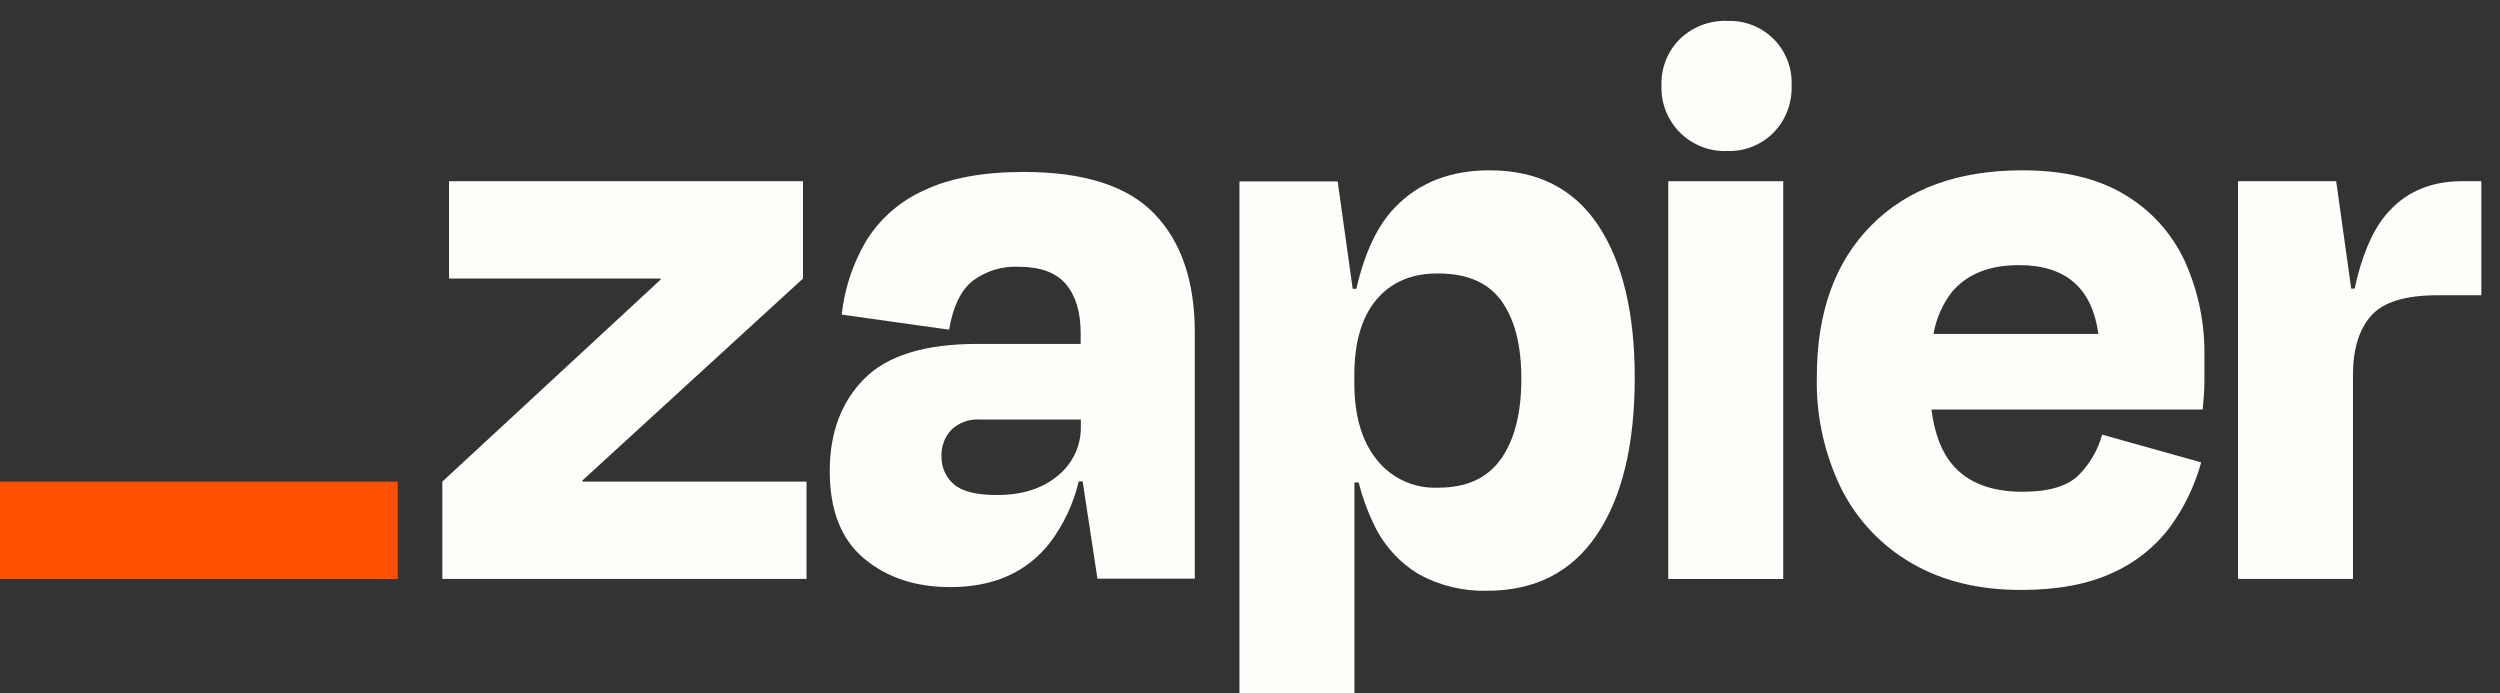 <svg xmlns="http://www.w3.org/2000/svg" width="101" height="28" viewBox="0 0 101 28" fill="none"><rect x="0" y="0" width="101" height="28" fill="#333333" stroke="none"/><path d="M23.541 19.457L23.527 19.413L32.441 11.253V7.321H18.141V11.253H26.682L26.696 11.29L17.87 19.457V23.389H32.584V19.457H23.541Z" fill="#FFFDF9"></path><path d="M41.359 6.947C39.709 6.947 38.365 7.195 37.326 7.693C36.358 8.126 35.543 8.841 34.986 9.743C34.453 10.652 34.119 11.663 34.004 12.71L38.343 13.32C38.5 12.395 38.814 11.74 39.285 11.354C39.82 10.95 40.48 10.746 41.15 10.777C42.03 10.777 42.669 11.012 43.066 11.483C43.459 11.954 43.659 12.606 43.659 13.466V13.894H39.487C37.364 13.894 35.838 14.365 34.911 15.307C33.983 16.248 33.52 17.491 33.522 19.036C33.522 20.618 33.985 21.795 34.911 22.567C35.837 23.339 37.001 23.723 38.404 23.718C40.145 23.718 41.484 23.12 42.421 21.922C42.974 21.186 43.369 20.344 43.581 19.448H43.739L44.337 23.379H48.269V13.423C48.269 11.366 47.727 9.772 46.642 8.642C45.557 7.512 43.797 6.947 41.359 6.947ZM42.734 19.219C42.11 19.74 41.293 19.999 40.276 19.999C39.438 19.999 38.856 19.852 38.529 19.558C38.37 19.419 38.243 19.247 38.158 19.054C38.074 18.861 38.032 18.651 38.037 18.44C38.028 18.241 38.059 18.042 38.129 17.856C38.199 17.669 38.306 17.499 38.444 17.355C38.594 17.215 38.77 17.107 38.962 17.037C39.154 16.967 39.358 16.936 39.563 16.948H43.666V17.218C43.675 17.601 43.595 17.98 43.433 18.327C43.272 18.674 43.032 18.98 42.734 19.219Z" fill="#FFFDF9"></path><path d="M72.043 7.321H67.398V23.391H72.043V7.321Z" fill="#FFFDF9"></path><path d="M99.467 7.321C98.155 7.321 97.121 7.784 96.364 8.71C95.821 9.376 95.408 10.359 95.126 11.66H94.989L94.382 7.321H90.415V23.389H95.06V15.149C95.06 14.11 95.303 13.313 95.79 12.759C96.276 12.205 97.174 11.928 98.483 11.928H100.246V7.321H99.467Z" fill="#FFFDF9"></path><path d="M85.809 7.846C84.724 7.201 83.356 6.879 81.705 6.881C79.106 6.881 77.072 7.621 75.603 9.101C74.134 10.581 73.4 12.621 73.4 15.222C73.362 16.794 73.705 18.352 74.4 19.764C75.036 21.021 76.026 22.064 77.249 22.765C78.479 23.476 79.943 23.832 81.639 23.834C83.107 23.834 84.333 23.608 85.317 23.156C86.242 22.75 87.048 22.114 87.657 21.308C88.237 20.517 88.668 19.626 88.928 18.68L84.926 17.56C84.758 18.175 84.433 18.736 83.984 19.189C83.532 19.641 82.775 19.867 81.712 19.867C80.449 19.867 79.507 19.505 78.887 18.782C78.438 18.259 78.155 17.513 78.03 16.545H88.99C89.034 16.093 89.058 15.714 89.058 15.408V14.408C89.084 13.063 88.806 11.73 88.246 10.509C87.72 9.396 86.871 8.468 85.809 7.846ZM81.571 10.711C83.455 10.711 84.523 11.638 84.775 13.492H78.113C78.219 12.873 78.475 12.29 78.859 11.794C79.47 11.071 80.374 10.71 81.571 10.711Z" fill="#FFFDF9"></path><path d="M69.77 0.844C69.421 0.832 69.072 0.891 68.746 1.016C68.419 1.142 68.122 1.331 67.87 1.574C67.622 1.819 67.428 2.113 67.299 2.437C67.171 2.762 67.111 3.109 67.124 3.457C67.111 3.808 67.171 4.158 67.3 4.484C67.428 4.811 67.623 5.108 67.871 5.356C68.12 5.604 68.416 5.798 68.743 5.926C69.07 6.055 69.419 6.114 69.77 6.101C70.118 6.114 70.466 6.055 70.79 5.926C71.114 5.798 71.408 5.603 71.653 5.355C71.896 5.104 72.086 4.807 72.211 4.481C72.336 4.154 72.394 3.806 72.381 3.457C72.397 3.111 72.34 2.764 72.215 2.44C72.09 2.116 71.898 1.822 71.653 1.576C71.407 1.331 71.113 1.139 70.789 1.013C70.466 0.888 70.119 0.831 69.772 0.847L69.77 0.844Z" fill="#FFFDF9"></path><path d="M60.176 6.881C58.594 6.881 57.323 7.378 56.363 8.371C55.651 9.107 55.13 10.206 54.797 11.667H54.649L54.041 7.328H50.074V28.008H54.719V19.49H54.889C55.031 20.058 55.229 20.61 55.482 21.138C55.875 21.998 56.519 22.719 57.33 23.205C58.171 23.664 59.118 23.892 60.075 23.867C62.02 23.867 63.501 23.11 64.518 21.595C65.535 20.081 66.043 17.967 66.043 15.255C66.043 12.636 65.551 10.585 64.567 9.103C63.583 7.622 62.12 6.881 60.176 6.881ZM60.647 18.525C60.106 19.31 59.258 19.702 58.105 19.702C57.629 19.724 57.155 19.633 56.722 19.435C56.289 19.237 55.909 18.939 55.614 18.565C55.013 17.81 54.713 16.777 54.715 15.464V15.159C54.715 13.826 55.014 12.806 55.614 12.098C56.214 11.39 57.044 11.04 58.105 11.048C59.279 11.048 60.132 11.421 60.664 12.166C61.196 12.912 61.462 13.951 61.462 15.286C61.465 16.665 61.195 17.745 60.652 18.525H60.647Z" fill="#FFFDF9"></path><path d="M16.07 19.457H0V23.394H16.07V19.457Z" fill="#FF4F00"></path></svg>